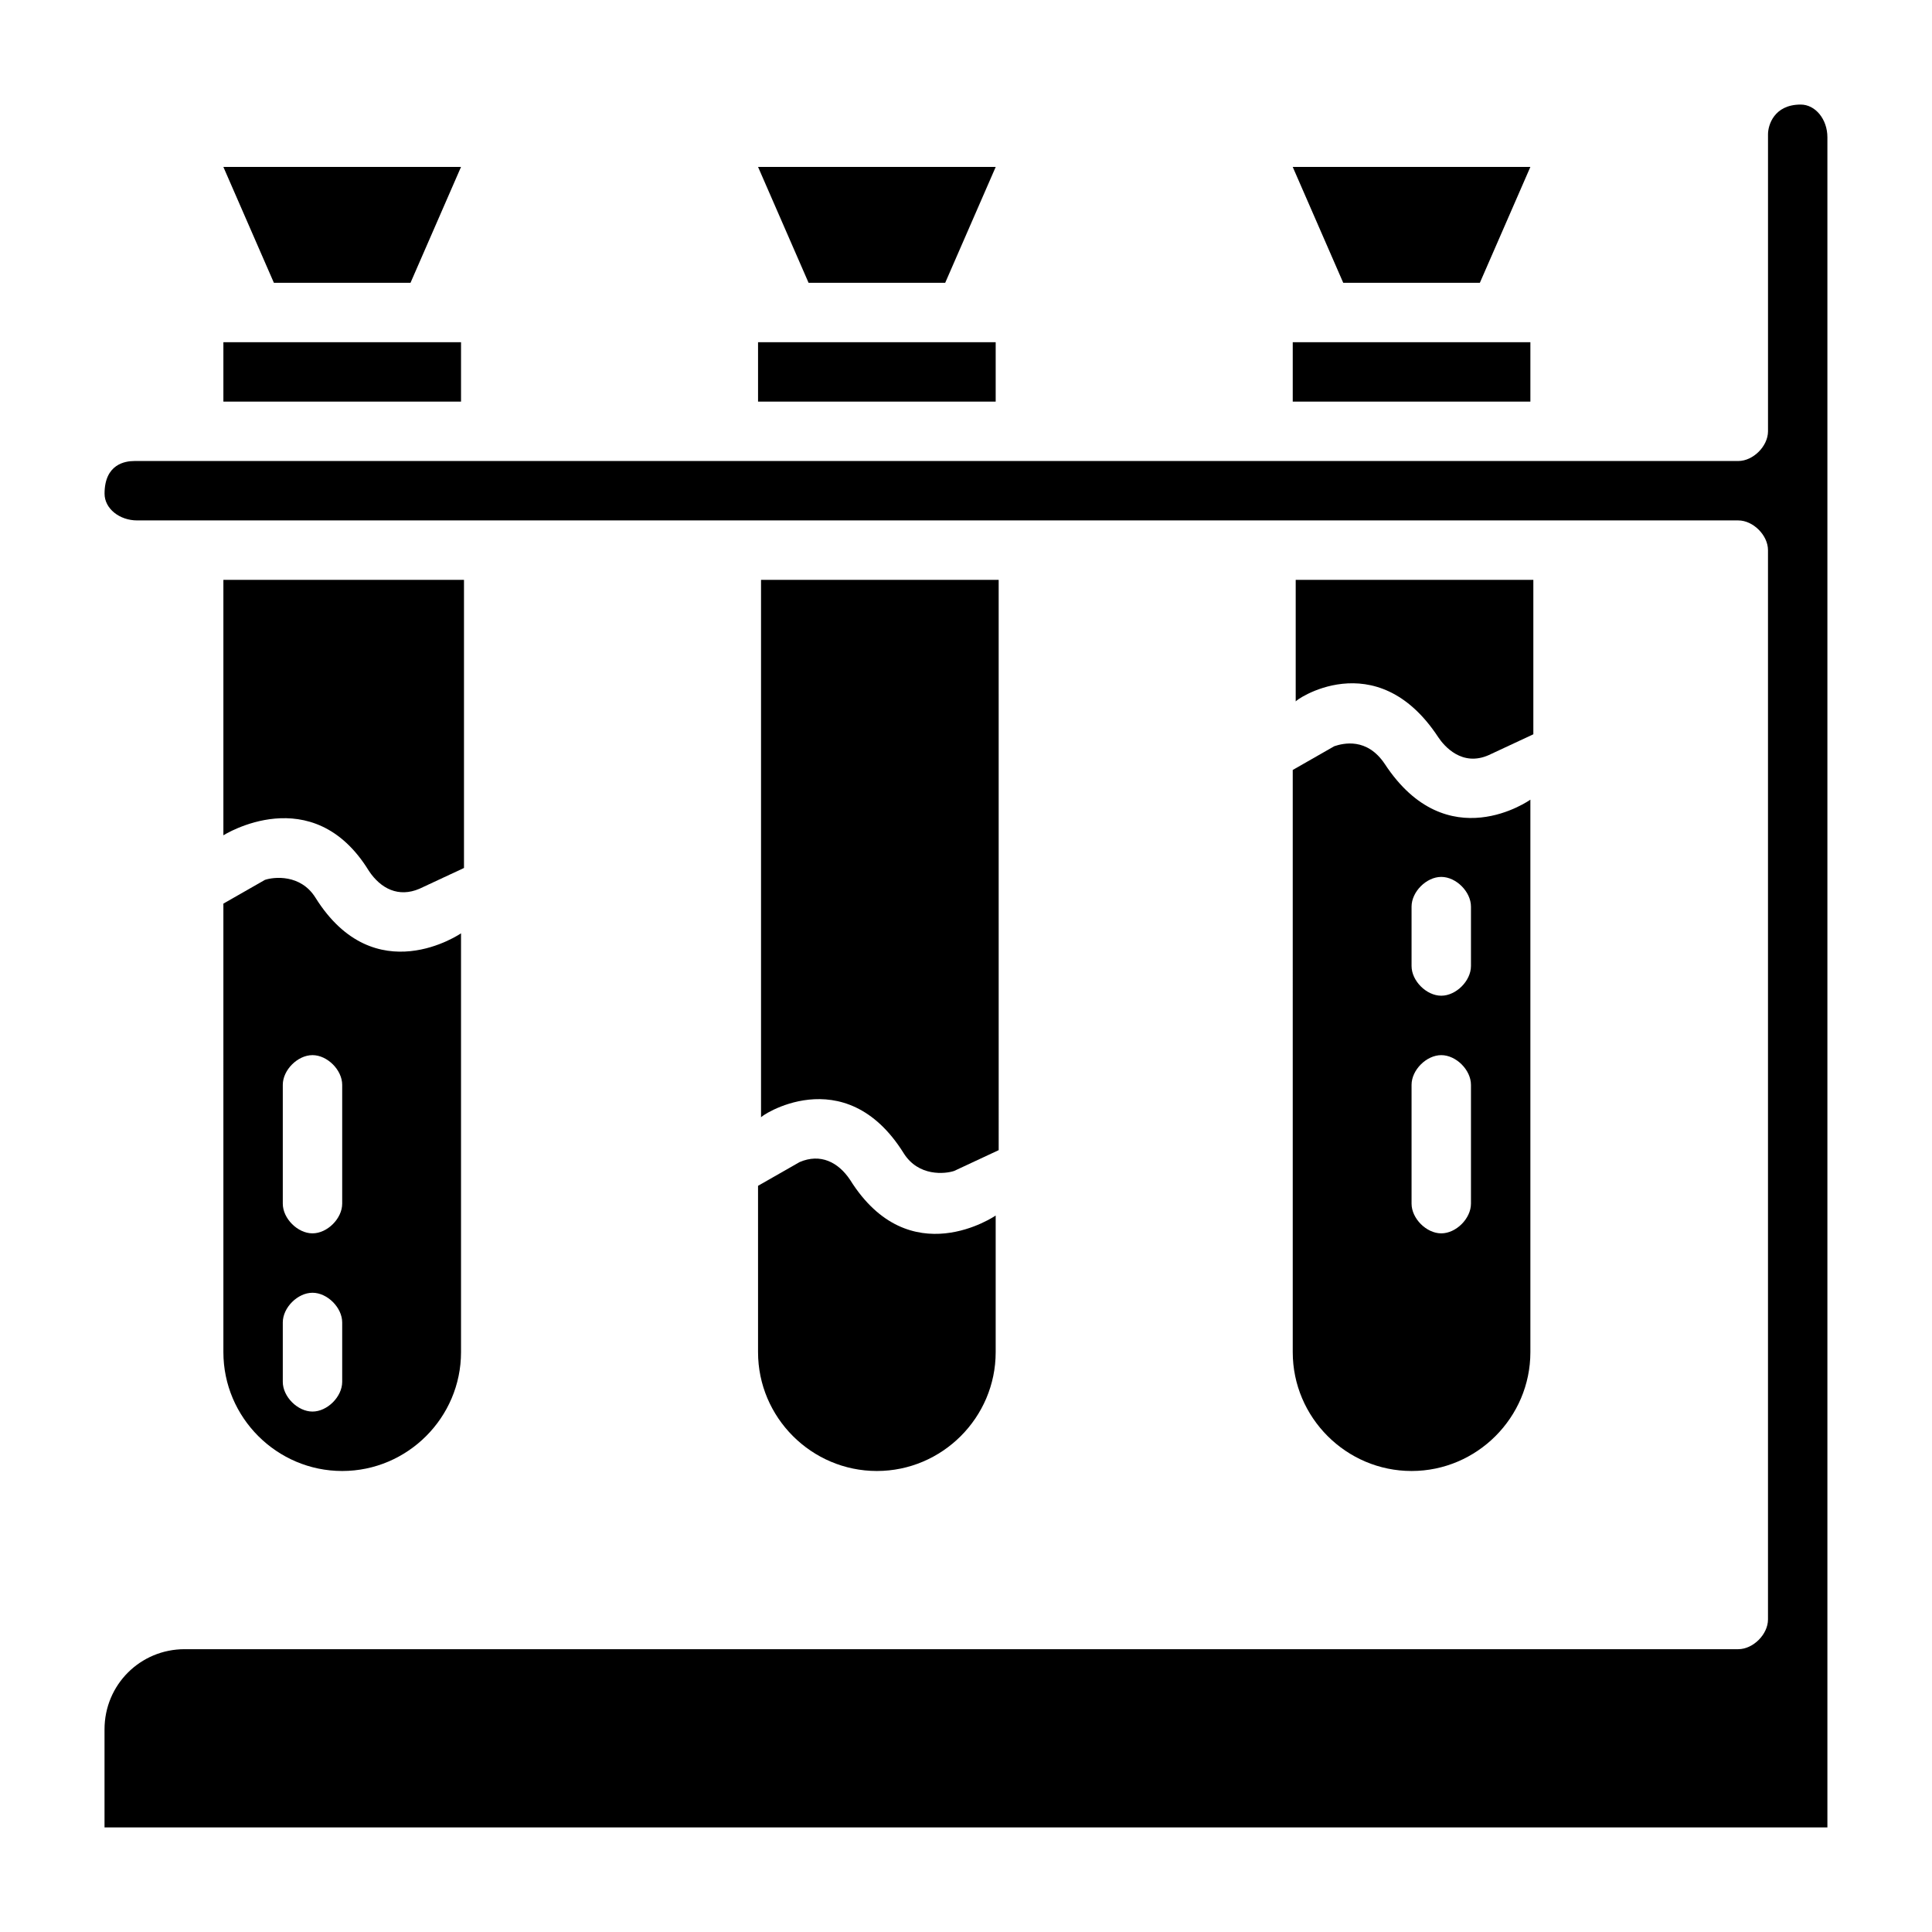 <?xml version="1.0" encoding="UTF-8"?>
<!-- Uploaded to: SVG Repo, www.svgrepo.com, Generator: SVG Repo Mixer Tools -->
<svg fill="#000000" width="800px" height="800px" version="1.1" viewBox="144 144 512 512" xmlns="http://www.w3.org/2000/svg">
 <g>
  <path d="m621.2 171.71c-7.086 0-8.66 5.508-8.66 7.871v78.719c0 3.938-3.938 7.871-7.871 7.871l-425.09 0.004c-2.363 0-7.871 0.789-7.871 8.66 0 3.934 3.934 7.082 8.656 7.082h424.3c3.938 0 7.871 3.938 7.871 7.871v283.39c0 3.938-3.938 7.871-7.871 7.871h-411.71c-11.809 0-21.254 9.445-21.254 21.254v25.98h456.58v-447.92c0-4.723-3.152-8.656-7.086-8.656z"/>
  <path d="m525.16 339.38c1.574 2.363 6.297 7.871 13.383 4.723l11.809-5.512v-40.93h-62.977v32.273c-0.789 0 21.254-15.742 37.785 9.445z"/>
  <path d="m486.59 502.34c0 17.32 14.168 31.488 31.488 31.488s31.488-14.168 31.488-31.488v-146.42s-22.043 15.742-38.574-9.445c-4.723-7.086-11.02-5.512-13.383-4.723l-11.02 6.297zm31.488-118.08c0-3.938 3.938-7.871 7.871-7.871 3.938 0 7.871 3.938 7.871 7.871v15.742c0 3.938-3.938 7.871-7.871 7.871-3.938 0-7.871-3.938-7.871-7.871zm0 47.234c0-3.938 3.938-7.871 7.871-7.871 3.938 0 7.871 3.938 7.871 7.871v31.488c0 3.938-3.938 7.871-7.871 7.871-3.938 0-7.871-3.938-7.871-7.871z"/>
  <path d="m344.89 502.34c0 17.32 14.168 31.488 31.488 31.488 17.32 0 31.488-14.168 31.488-31.488v-36.211s-22.828 15.742-38.574-9.445c-3.148-4.723-7.871-7.086-13.383-4.723l-11.02 6.293z"/>
  <path d="m383.47 449.59c3.938 6.297 11.02 5.512 13.383 4.723l11.809-5.512-0.004-151.14h-62.977v142.48c-0.785-0.004 22.043-15.746 37.789 9.445z"/>
  <path d="m241.77 374.81c3.148 4.723 7.871 7.086 13.383 4.723l11.809-5.512v-76.355h-63.762v67.699s23.613-14.957 38.57 9.445z"/>
  <path d="m203.2 502.34c0 17.32 14.168 31.488 31.488 31.488s31.488-14.168 31.488-31.488v-111s-22.828 15.742-38.574-9.445c-3.938-6.297-11.02-5.512-13.383-4.723l-11.02 6.297zm15.742-70.848c0-3.938 3.938-7.871 7.871-7.871 3.938 0 7.871 3.938 7.871 7.871v31.488c0 3.938-3.938 7.871-7.871 7.871-3.938 0-7.871-3.938-7.871-7.871zm0 62.973c0-3.938 3.938-7.871 7.871-7.871 3.938 0 7.871 3.938 7.871 7.871v15.742c0 3.938-3.938 7.871-7.871 7.871-3.938 0-7.871-3.938-7.871-7.871z"/>
  <path d="m203.2 234.69h62.977v15.742h-62.977z"/>
  <path d="m344.89 234.69h62.977v15.742h-62.977z"/>
  <path d="m486.59 234.69h62.977v15.742h-62.977z"/>
  <path d="m536.18 218.94 13.383-30.699h-62.977l13.383 30.699z"/>
  <path d="m394.49 218.94 13.383-30.699h-62.977l13.383 30.699z"/>
  <path d="m252.79 218.94 13.383-30.699h-62.977l13.383 30.699z"/>
 </g>
</svg>
